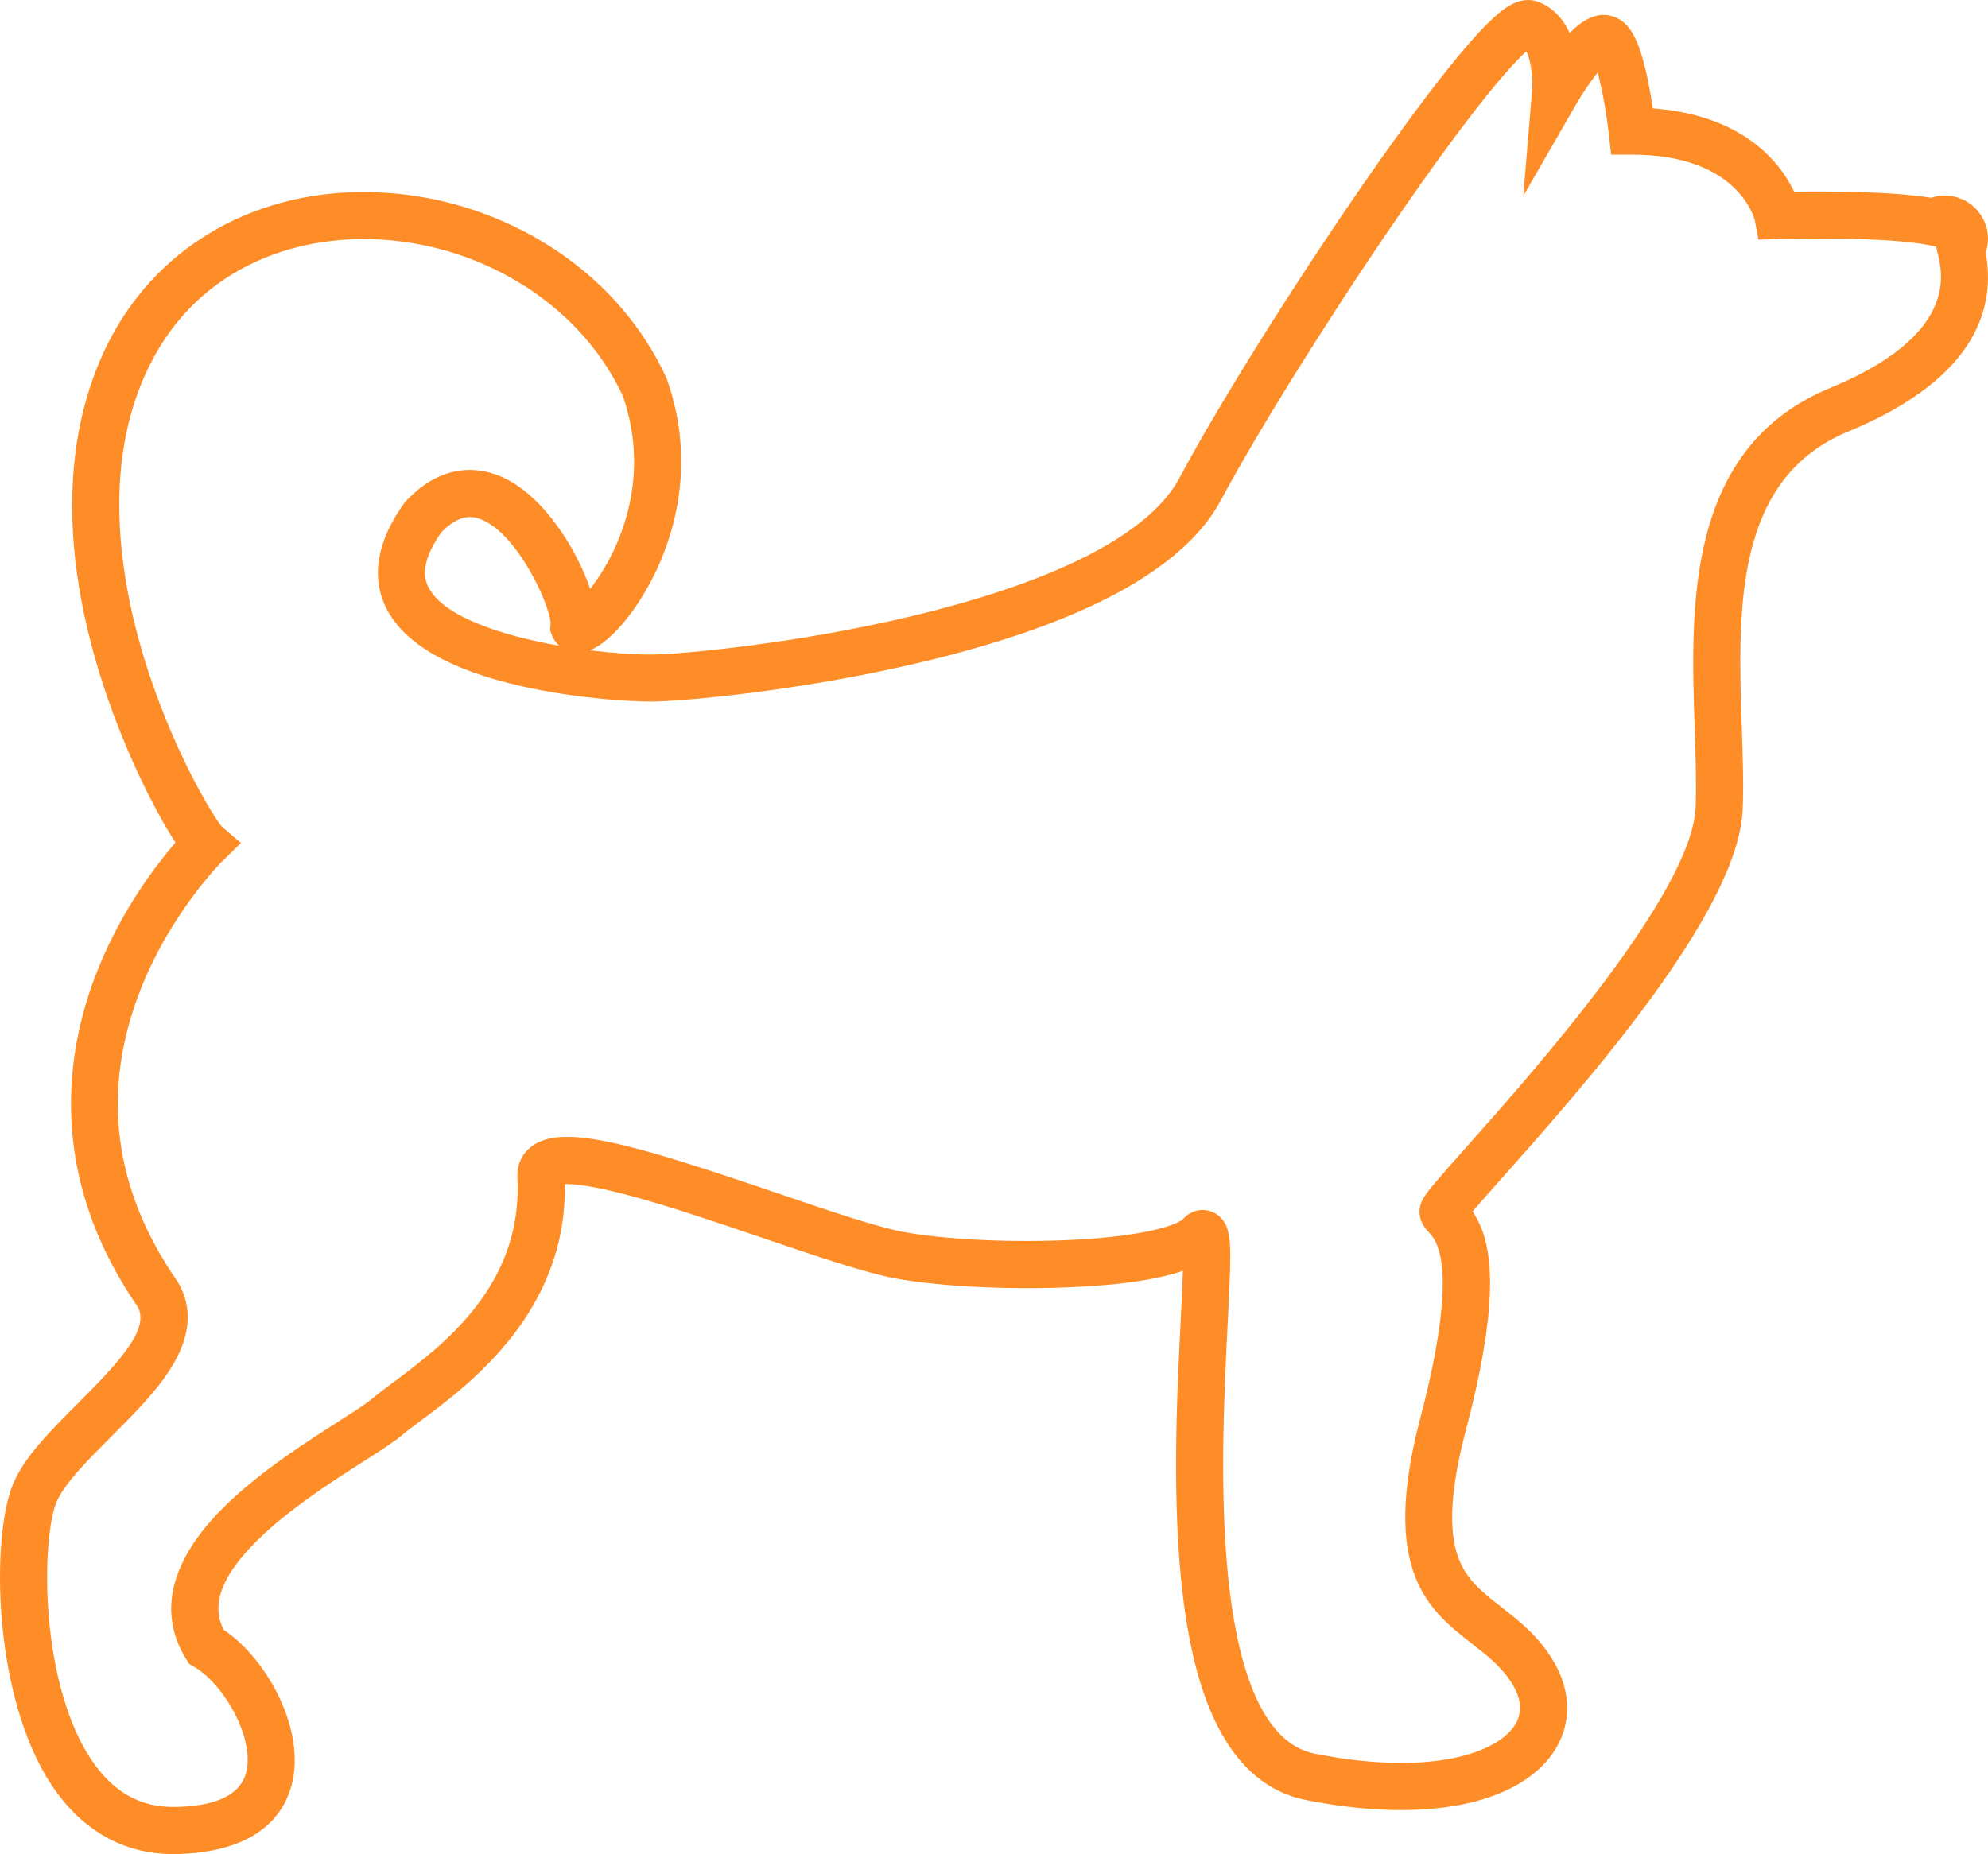 <svg viewBox="0 0 928.19 865.85" xmlns="http://www.w3.org/2000/svg" data-name="Layer 2" id="Layer_2">
  <defs>
    <style>
      .cls-1 {
        fill: #ff8d27;
      }
    </style>
  </defs>
  <g data-name="Layer 1" id="Layer_1-2">
    <path d="M80.71,865.85c-22.98,0-42.5-11.07-56.46-32-27.79-41.68-28.4-116.24-18.18-140.77,5.29-12.69,17.41-24.81,30.23-37.64,20.01-20.02,33.75-35.02,27.93-45.29-42.57-61.83-33.67-119.53-18.67-157.07,11.29-28.28,27.43-49.28,36.38-59.61-9.89-15.12-25.2-45.56-35.5-79.11-23.58-76.81-10.07-127.67,5.42-156.81,23.35-43.9,68.98-69.25,122.15-67.81,28.07.76,55.62,8.84,79.66,23.37,25.51,15.41,45.33,37.19,57.3,62.99l.22.47.17.49c12.39,35.08,5.26,65.49-2.89,84.82-8.47,20.07-22.26,37.5-33.01,41.82,10.71,1.33,20.67,1.97,28.37,1.97,13.75,0,68.31-5.15,121.71-17.9,67.97-16.23,111.25-38.56,125.16-64.6,18.59-34.77,53.24-90.14,86.21-137.76,17.16-24.78,32.43-45.34,44.17-59.47,6.73-8.1,12.22-14.03,16.78-18.11,3.5-3.13,11.68-10.46,20.6-6.87,7.12,2.86,11.61,8.33,14.42,14.46,5.55-5.72,13.45-11.15,22.04-7.03,6.92,3.34,11.05,11.91,14.77,30.59.82,4.15,1.5,8.2,2.02,11.63,17.78,1.31,39.12,6.68,54.64,22.69,5.61,5.78,9.13,11.61,11.31,16.2,14.44-.2,45.21-.22,63.99,2.87,2.05-.72,4.13-1.08,6.27-1.08,11.17,0,20.27,9.08,20.27,20.25,0,2.14-.37,4.25-1.11,6.32,2.45,13.55.77,25.81-5.09,37.38-9.32,18.38-29.18,33.95-59.04,46.28-53.63,22.12-51.55,83.82-49.71,138.26.46,13.62.89,26.48.42,38.17-1.95,47.85-73.9,128.86-112.55,172.38-5.01,5.65-10.14,11.41-13.58,15.45,9.02,13.14,13.77,37.98-3.12,102.13-7.07,26.89-8.27,46.24-3.66,59.15,3.76,10.53,11.02,16.21,20.21,23.4,8.03,6.28,17.14,13.41,23.99,24.69,9.03,14.85,9.01,30.81-.06,43.76-8.24,11.76-23.1,20.03-42.98,23.92-20.17,3.94-45.18,3.16-72.33-2.26-17.37-3.48-31.17-15.04-41.03-34.36-7.73-15.15-13.01-34.78-16.15-60.01-5.47-43.99-2.87-95.42-1.14-129.46.4-7.93.83-16.41,1.04-23.25-17.55,5.94-41.59,7.1-51.3,7.56-28.71,1.38-60.94-.15-82.1-3.88-14.27-2.52-37.98-10.59-63.08-19.14-20.93-7.12-42.57-14.49-60.87-19.45-18.5-5.01-27.3-5.75-31.24-5.63,1.09,59.58-44.59,93.61-66.8,110.16-3.59,2.68-6.7,4.99-8.79,6.78-3.78,3.24-10.12,7.3-18.16,12.44-15.91,10.18-37.7,24.13-52.6,39.84-18.35,19.35-16.81,31.32-12.92,38.93,20.66,13.88,38.54,47.31,31.69,72.63-7.55,27.94-37.96,32.12-55.42,32.12ZM103.62,386.08l8.89,7.6-8.62,8.41c-.23.22-23.96,23.78-38.18,59.85-18.61,47.19-12.94,92.97,16.85,136.04l.38.58c7.22,11.99,6.14,25.61-3.21,40.47-6.92,11-17.57,21.66-27.87,31.96-10.75,10.75-21.87,21.87-25.49,30.55-3.31,7.94-5.62,28.67-3.63,52.91,2.27,27.56,9.3,51.43,19.81,67.19,9.96,14.94,22.44,22.2,38.15,22.2,13.64,0,30.64-2.75,34.18-15.86,4.26-15.77-10.02-41.29-24.2-49.55l-2.38-1.39-1.45-2.35c-16.15-26.23-1.01-51.28,14.53-67.66,16.75-17.66,39.84-32.44,56.7-43.23,7.02-4.49,13.08-8.37,15.69-10.61,2.67-2.29,6.05-4.81,9.97-7.73,22.65-16.87,60.56-45.12,57.83-95.52v-.12c-.26-5.9,2.11-11.04,6.68-14.47,14.27-10.7,45.9-1.56,114.63,21.84,24.28,8.27,47.22,16.08,59.82,18.3,19.66,3.47,49.95,4.87,77.15,3.57,37.25-1.78,50.51-7.65,52.48-9.76,4.45-4.83,10.01-4.88,13.73-3.32,8.46,3.55,8.39,13.48,8.33,22.23-.05,7.42-.57,17.7-1.17,29.61-1.68,33.27-4.23,83.55,1,125.63,5.72,45.98,19.06,71.39,39.66,75.51,50.95,10.18,83.41.95,92.98-12.71,4-5.72,3.76-12.35-.72-19.73-4.76-7.86-11.55-13.16-18.73-18.78-20.22-15.81-43.14-33.74-24.28-105.48,8.56-32.52,16.27-73.89,4.41-86.32-1.42-1.49-3.56-3.73-4.44-7.26-1.55-6.3,2.17-10.7,7.32-16.78,3.43-4.06,8.2-9.43,14.24-16.22,31.54-35.51,105.38-118.65,107.01-158.66.44-10.87.02-23.33-.42-36.53-.96-28.34-2.04-60.47,5.11-89.04,8.7-34.74,27.73-57.73,58.19-70.3,59.15-24.43,52.49-52.86,50.3-62.21l-.88-3.75-3.09-.64c-20.93-4.34-69.97-2.96-70.46-2.94l-9.43.28-1.65-8.93c-.54-2.11-8.74-30.73-57.28-30.73h-9.82l-1.11-9.76c-1.19-10.48-3.24-21.43-5.19-28.58-3.21,4-7.04,9.59-10.13,14.96l-24.6,42.69,4.1-49.1c.5-6.43-.55-14.32-2.66-18.44-8.1,7.18-27.55,29.83-63.12,81.85-30.65,44.83-62.57,96.13-79.43,127.66-17.21,32.2-64.12,57.64-139.45,75.63-58.41,13.95-114.18,18.5-126.82,18.5-9.96,0-35.47-1.52-60.71-7.27-33.17-7.56-54.24-19.7-62.62-36.08-9.38-18.35-.72-36.93,8.2-49.27l.43-.59.5-.53c18.24-19.26,36.2-15.1,45.28-10.91,18.87,8.71,34.1,33.02,40.66,52.01,12-15.28,29.32-49.55,15.22-90.15-10.15-21.6-26.9-39.9-48.5-52.94-20.79-12.56-44.62-19.55-68.89-20.21-21.17-.57-41.5,3.87-58.75,12.86-18.68,9.73-33.28,24.29-43.38,43.29-24.13,45.41-15.79,99.89-4.55,137.6,13.14,44.08,33.2,76.42,36.88,80.61ZM103.35,385.86l.05.04s-.03-.03-.05-.04ZM206.1,248.54c-11.14,15.74-7.29,23.28-6.01,25.77,7,13.7,34.27,22.54,60.95,27.23-1.5-1.37-2.64-3.06-3.32-4.87l-.92-2.45.28-2.6c.32-7.71-14.76-41.6-32.01-48.89-4.39-1.86-10.5-2.85-18.97,5.81ZM743.22,26.58h0s0,0,0,0Z" class="cls-1"></path>
  </g>
</svg>
